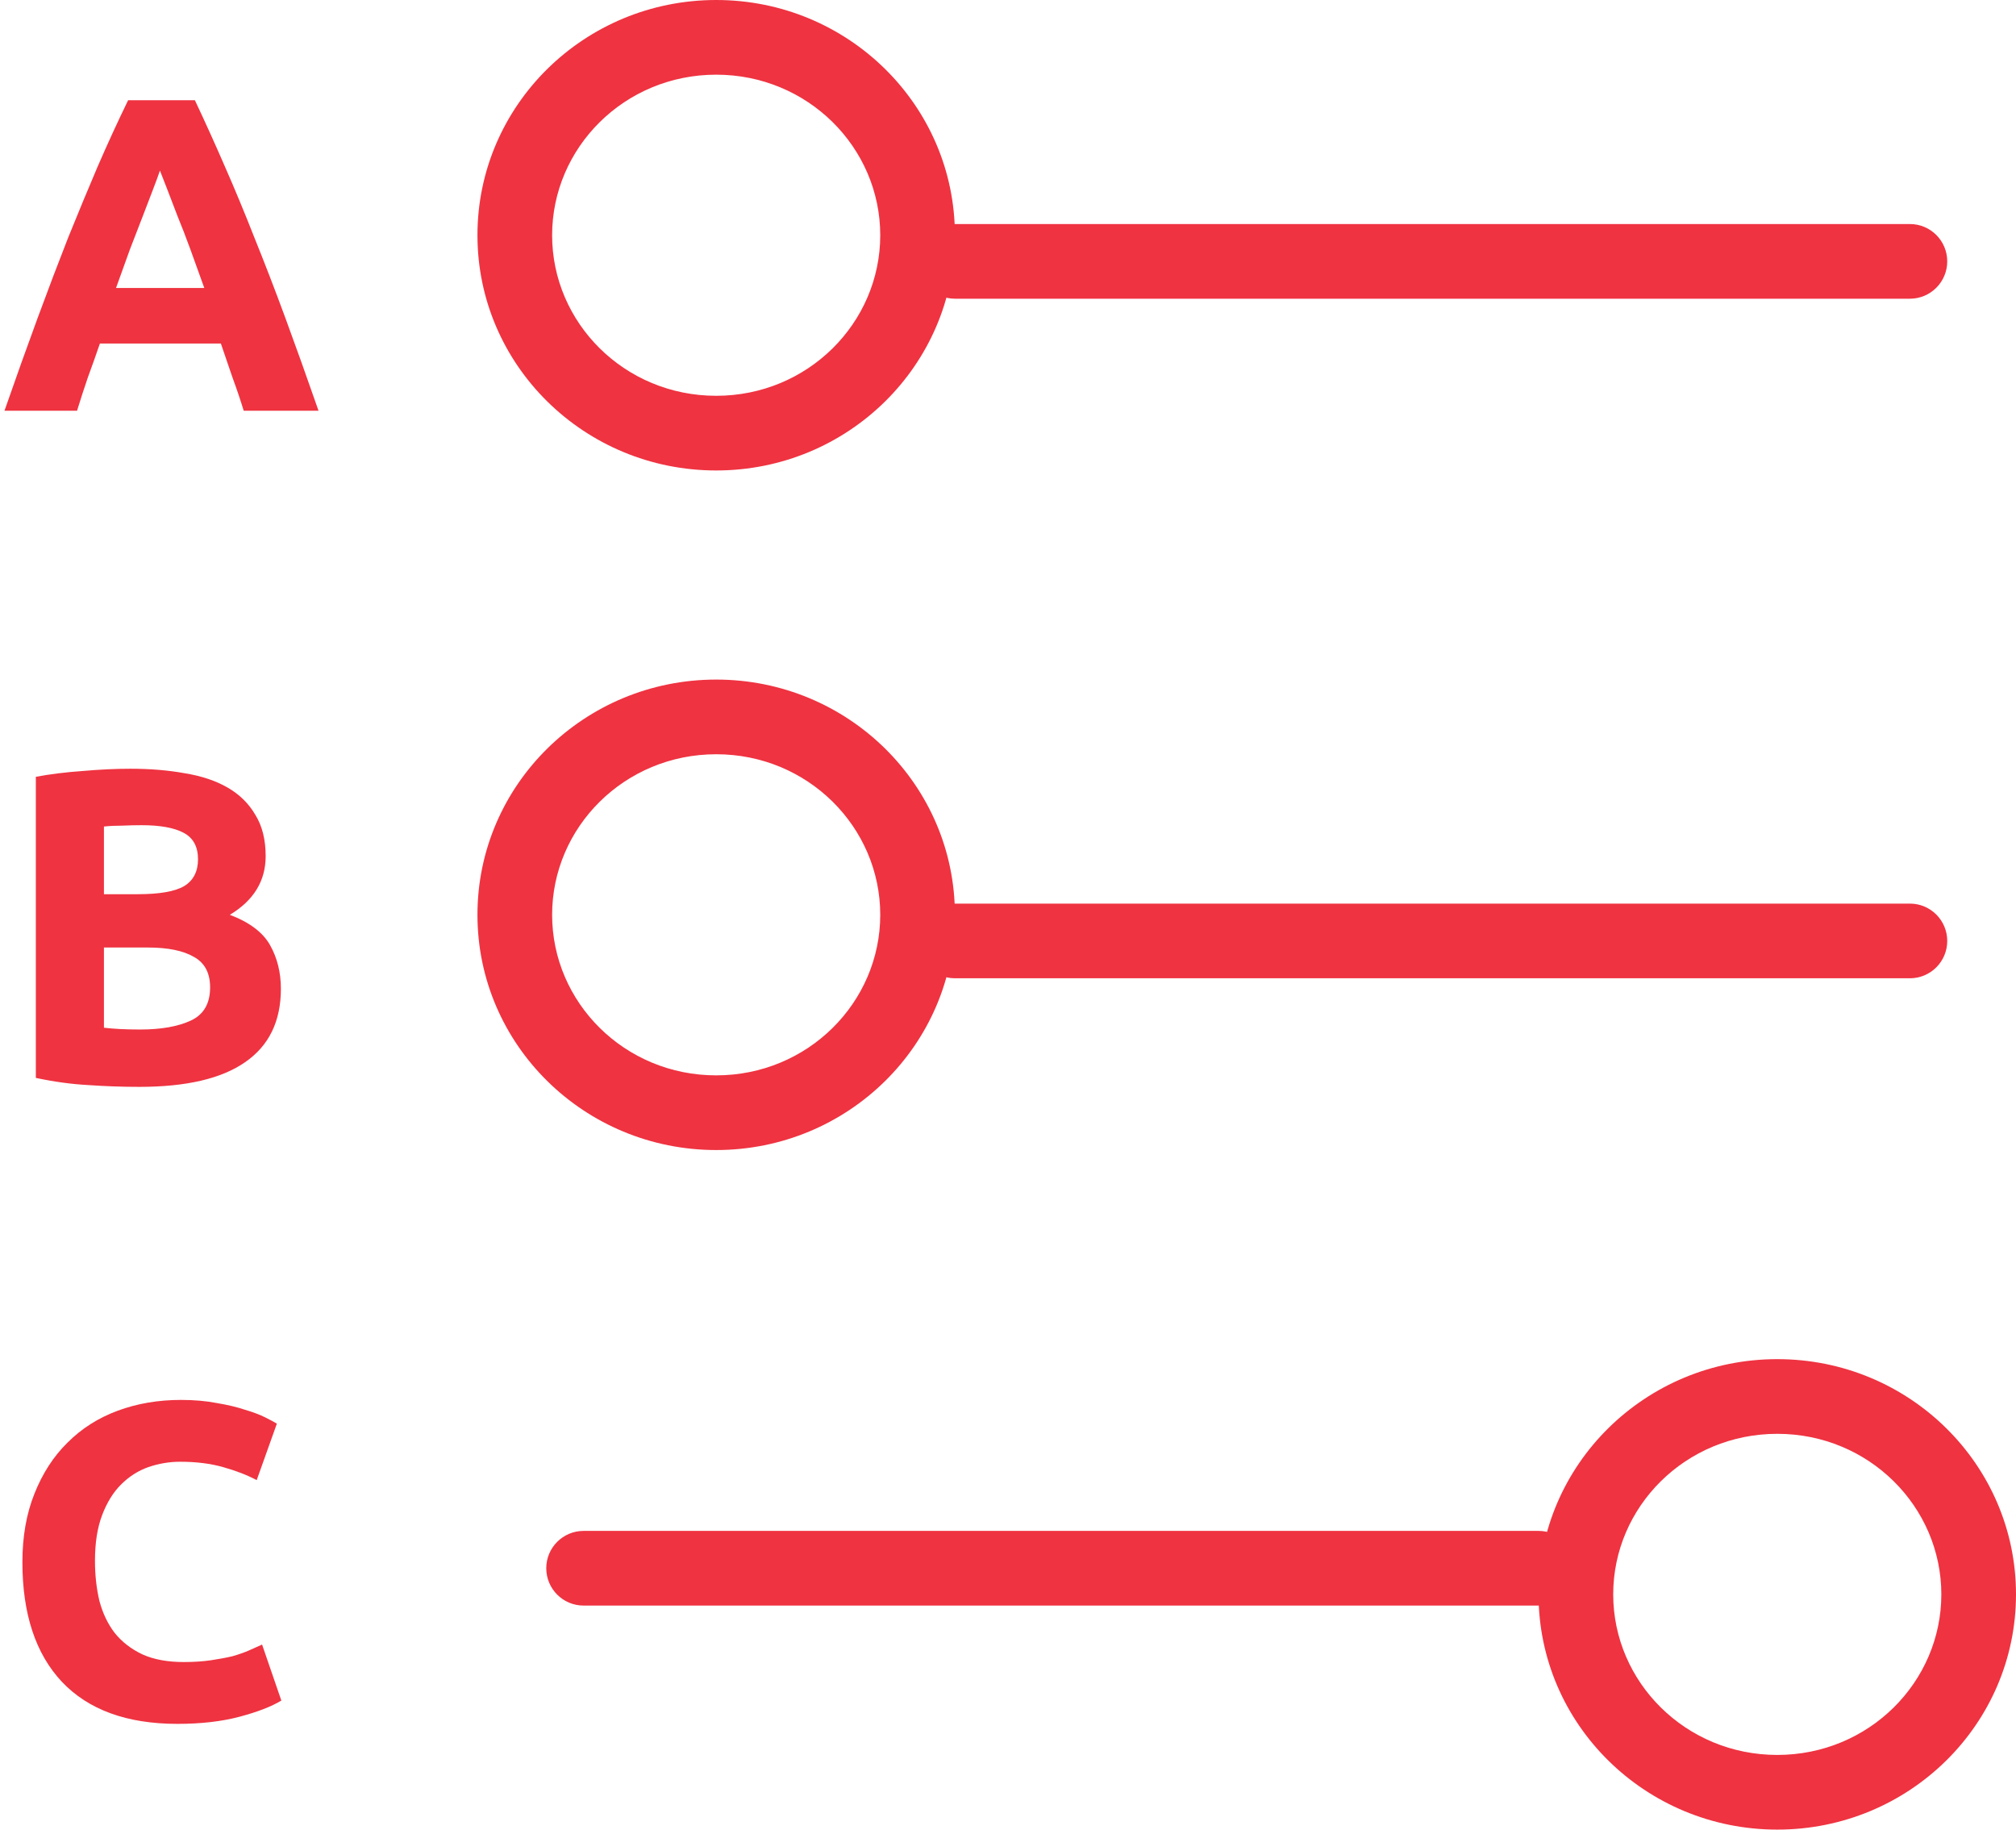 <svg width="54" height="49" viewBox="0 0 54 49" fill="none" xmlns="http://www.w3.org/2000/svg">
<path fill-rule="evenodd" clip-rule="evenodd" d="M19.184 10.6C21.639 10.6 23.578 8.647 23.578 6.3C23.578 3.953 21.639 2 19.184 2C16.728 2 14.789 3.953 14.789 6.3C14.789 8.647 16.728 10.6 19.184 10.6ZM19.184 12.6C22.715 12.6 25.578 9.779 25.578 6.3C25.578 2.821 22.715 0 19.184 0C15.652 0 12.789 2.821 12.789 6.3C12.789 9.779 15.652 12.6 19.184 12.6Z" fill="#EF3341"/>
<path fill-rule="evenodd" clip-rule="evenodd" d="M19.184 28.8C21.639 28.8 23.578 26.847 23.578 24.5C23.578 22.153 21.639 20.2 19.184 20.2C16.728 20.2 14.789 22.153 14.789 24.5C14.789 26.847 16.728 28.8 19.184 28.8ZM19.184 30.8C22.715 30.8 25.578 27.98 25.578 24.5C25.578 21.021 22.715 18.2 19.184 18.2C15.652 18.2 12.789 21.021 12.789 24.5C12.789 27.98 15.652 30.8 19.184 30.8Z" fill="#EF3341"/>
<path fill-rule="evenodd" clip-rule="evenodd" d="M47.606 47C50.061 47 52 45.047 52 42.7C52 40.353 50.061 38.4 47.606 38.4C45.15 38.4 43.211 40.353 43.211 42.7C43.211 45.047 45.15 47 47.606 47ZM47.606 49C51.137 49 54 46.179 54 42.7C54 39.221 51.137 36.4 47.606 36.4C44.074 36.4 41.211 39.221 41.211 42.7C41.211 46.179 44.074 49 47.606 49Z" fill="#EF3341"/>
<path fill-rule="evenodd" clip-rule="evenodd" d="M14.632 42C14.632 41.448 15.08 41 15.632 41L41.211 41C41.763 41 42.211 41.448 42.211 42C42.211 42.552 41.763 43 41.211 43L15.632 43C15.08 43 14.632 42.552 14.632 42Z" fill="#EF3341"/>
<path fill-rule="evenodd" clip-rule="evenodd" d="M24.579 25.2C24.579 24.648 25.027 24.2 25.579 24.2H51.158C51.71 24.2 52.158 24.648 52.158 25.2C52.158 25.753 51.71 26.2 51.158 26.2H25.579C25.027 26.2 24.579 25.753 24.579 25.2Z" fill="#EF3341"/>
<path fill-rule="evenodd" clip-rule="evenodd" d="M24.579 7C24.579 6.448 25.027 6 25.579 6H51.158C51.71 6 52.158 6.448 52.158 7C52.158 7.552 51.71 8 51.158 8H25.579C25.027 8 24.579 7.552 24.579 7Z" fill="#EF3341"/>
<path d="M6.528 11C6.44 10.712 6.34 10.416 6.228 10.112C6.124 9.808 6.02 9.504 5.916 9.2H2.676C2.572 9.504 2.464 9.808 2.352 10.112C2.248 10.416 2.152 10.712 2.064 11H0.12C0.432 10.104 0.728 9.276 1.008 8.516C1.288 7.756 1.56 7.04 1.824 6.368C2.096 5.696 2.36 5.06 2.616 4.46C2.88 3.852 3.152 3.26 3.432 2.684H5.22C5.492 3.26 5.76 3.852 6.024 4.46C6.288 5.06 6.552 5.696 6.816 6.368C7.088 7.04 7.364 7.756 7.644 8.516C7.924 9.276 8.22 10.104 8.532 11H6.528ZM4.284 4.568C4.244 4.688 4.184 4.852 4.104 5.06C4.024 5.268 3.932 5.508 3.828 5.78C3.724 6.052 3.608 6.352 3.48 6.68C3.36 7.008 3.236 7.352 3.108 7.712H5.472C5.344 7.352 5.22 7.008 5.1 6.68C4.98 6.352 4.864 6.052 4.752 5.78C4.648 5.508 4.556 5.268 4.476 5.06C4.396 4.852 4.332 4.688 4.284 4.568Z" fill="#EF3341"/>
<path d="M3.732 29.108C3.276 29.108 2.82 29.092 2.364 29.06C1.916 29.036 1.448 28.972 0.96 28.868V20.804C1.344 20.732 1.764 20.68 2.22 20.648C2.676 20.608 3.1 20.588 3.492 20.588C4.02 20.588 4.504 20.628 4.944 20.708C5.392 20.78 5.776 20.908 6.096 21.092C6.416 21.276 6.664 21.52 6.84 21.824C7.024 22.12 7.116 22.488 7.116 22.928C7.116 23.592 6.796 24.116 6.156 24.5C6.684 24.7 7.044 24.972 7.236 25.316C7.428 25.66 7.524 26.048 7.524 26.48C7.524 27.352 7.204 28.008 6.564 28.448C5.932 28.888 4.988 29.108 3.732 29.108ZM2.784 25.376V27.524C2.92 27.54 3.068 27.552 3.228 27.56C3.388 27.568 3.564 27.572 3.756 27.572C4.316 27.572 4.768 27.492 5.112 27.332C5.456 27.172 5.628 26.876 5.628 26.444C5.628 26.06 5.484 25.788 5.196 25.628C4.908 25.46 4.496 25.376 3.96 25.376H2.784ZM2.784 23.948H3.696C4.272 23.948 4.684 23.876 4.932 23.732C5.18 23.58 5.304 23.34 5.304 23.012C5.304 22.676 5.176 22.44 4.92 22.304C4.664 22.168 4.288 22.1 3.792 22.1C3.632 22.1 3.46 22.104 3.276 22.112C3.092 22.112 2.928 22.12 2.784 22.136V23.948Z" fill="#EF3341"/>
<path d="M4.752 46.168C3.4 46.168 2.368 45.792 1.656 45.04C0.952 44.288 0.6 43.22 0.6 41.836C0.6 41.148 0.708 40.536 0.924 40C1.14 39.456 1.436 39 1.812 38.632C2.188 38.256 2.636 37.972 3.156 37.78C3.676 37.588 4.24 37.492 4.848 37.492C5.2 37.492 5.52 37.52 5.808 37.576C6.096 37.624 6.348 37.684 6.564 37.756C6.78 37.82 6.96 37.888 7.104 37.96C7.248 38.032 7.352 38.088 7.416 38.128L6.876 39.64C6.62 39.504 6.32 39.388 5.976 39.292C5.64 39.196 5.256 39.148 4.824 39.148C4.536 39.148 4.252 39.196 3.972 39.292C3.7 39.388 3.456 39.544 3.24 39.76C3.032 39.968 2.864 40.24 2.736 40.576C2.608 40.912 2.544 41.32 2.544 41.8C2.544 42.184 2.584 42.544 2.664 42.88C2.752 43.208 2.888 43.492 3.072 43.732C3.264 43.972 3.512 44.164 3.816 44.308C4.12 44.444 4.488 44.512 4.92 44.512C5.192 44.512 5.436 44.496 5.652 44.464C5.868 44.432 6.06 44.396 6.228 44.356C6.396 44.308 6.544 44.256 6.672 44.2C6.8 44.144 6.916 44.092 7.02 44.044L7.536 45.544C7.272 45.704 6.9 45.848 6.42 45.976C5.94 46.104 5.384 46.168 4.752 46.168Z" fill="#EF3341"/>
</svg>
